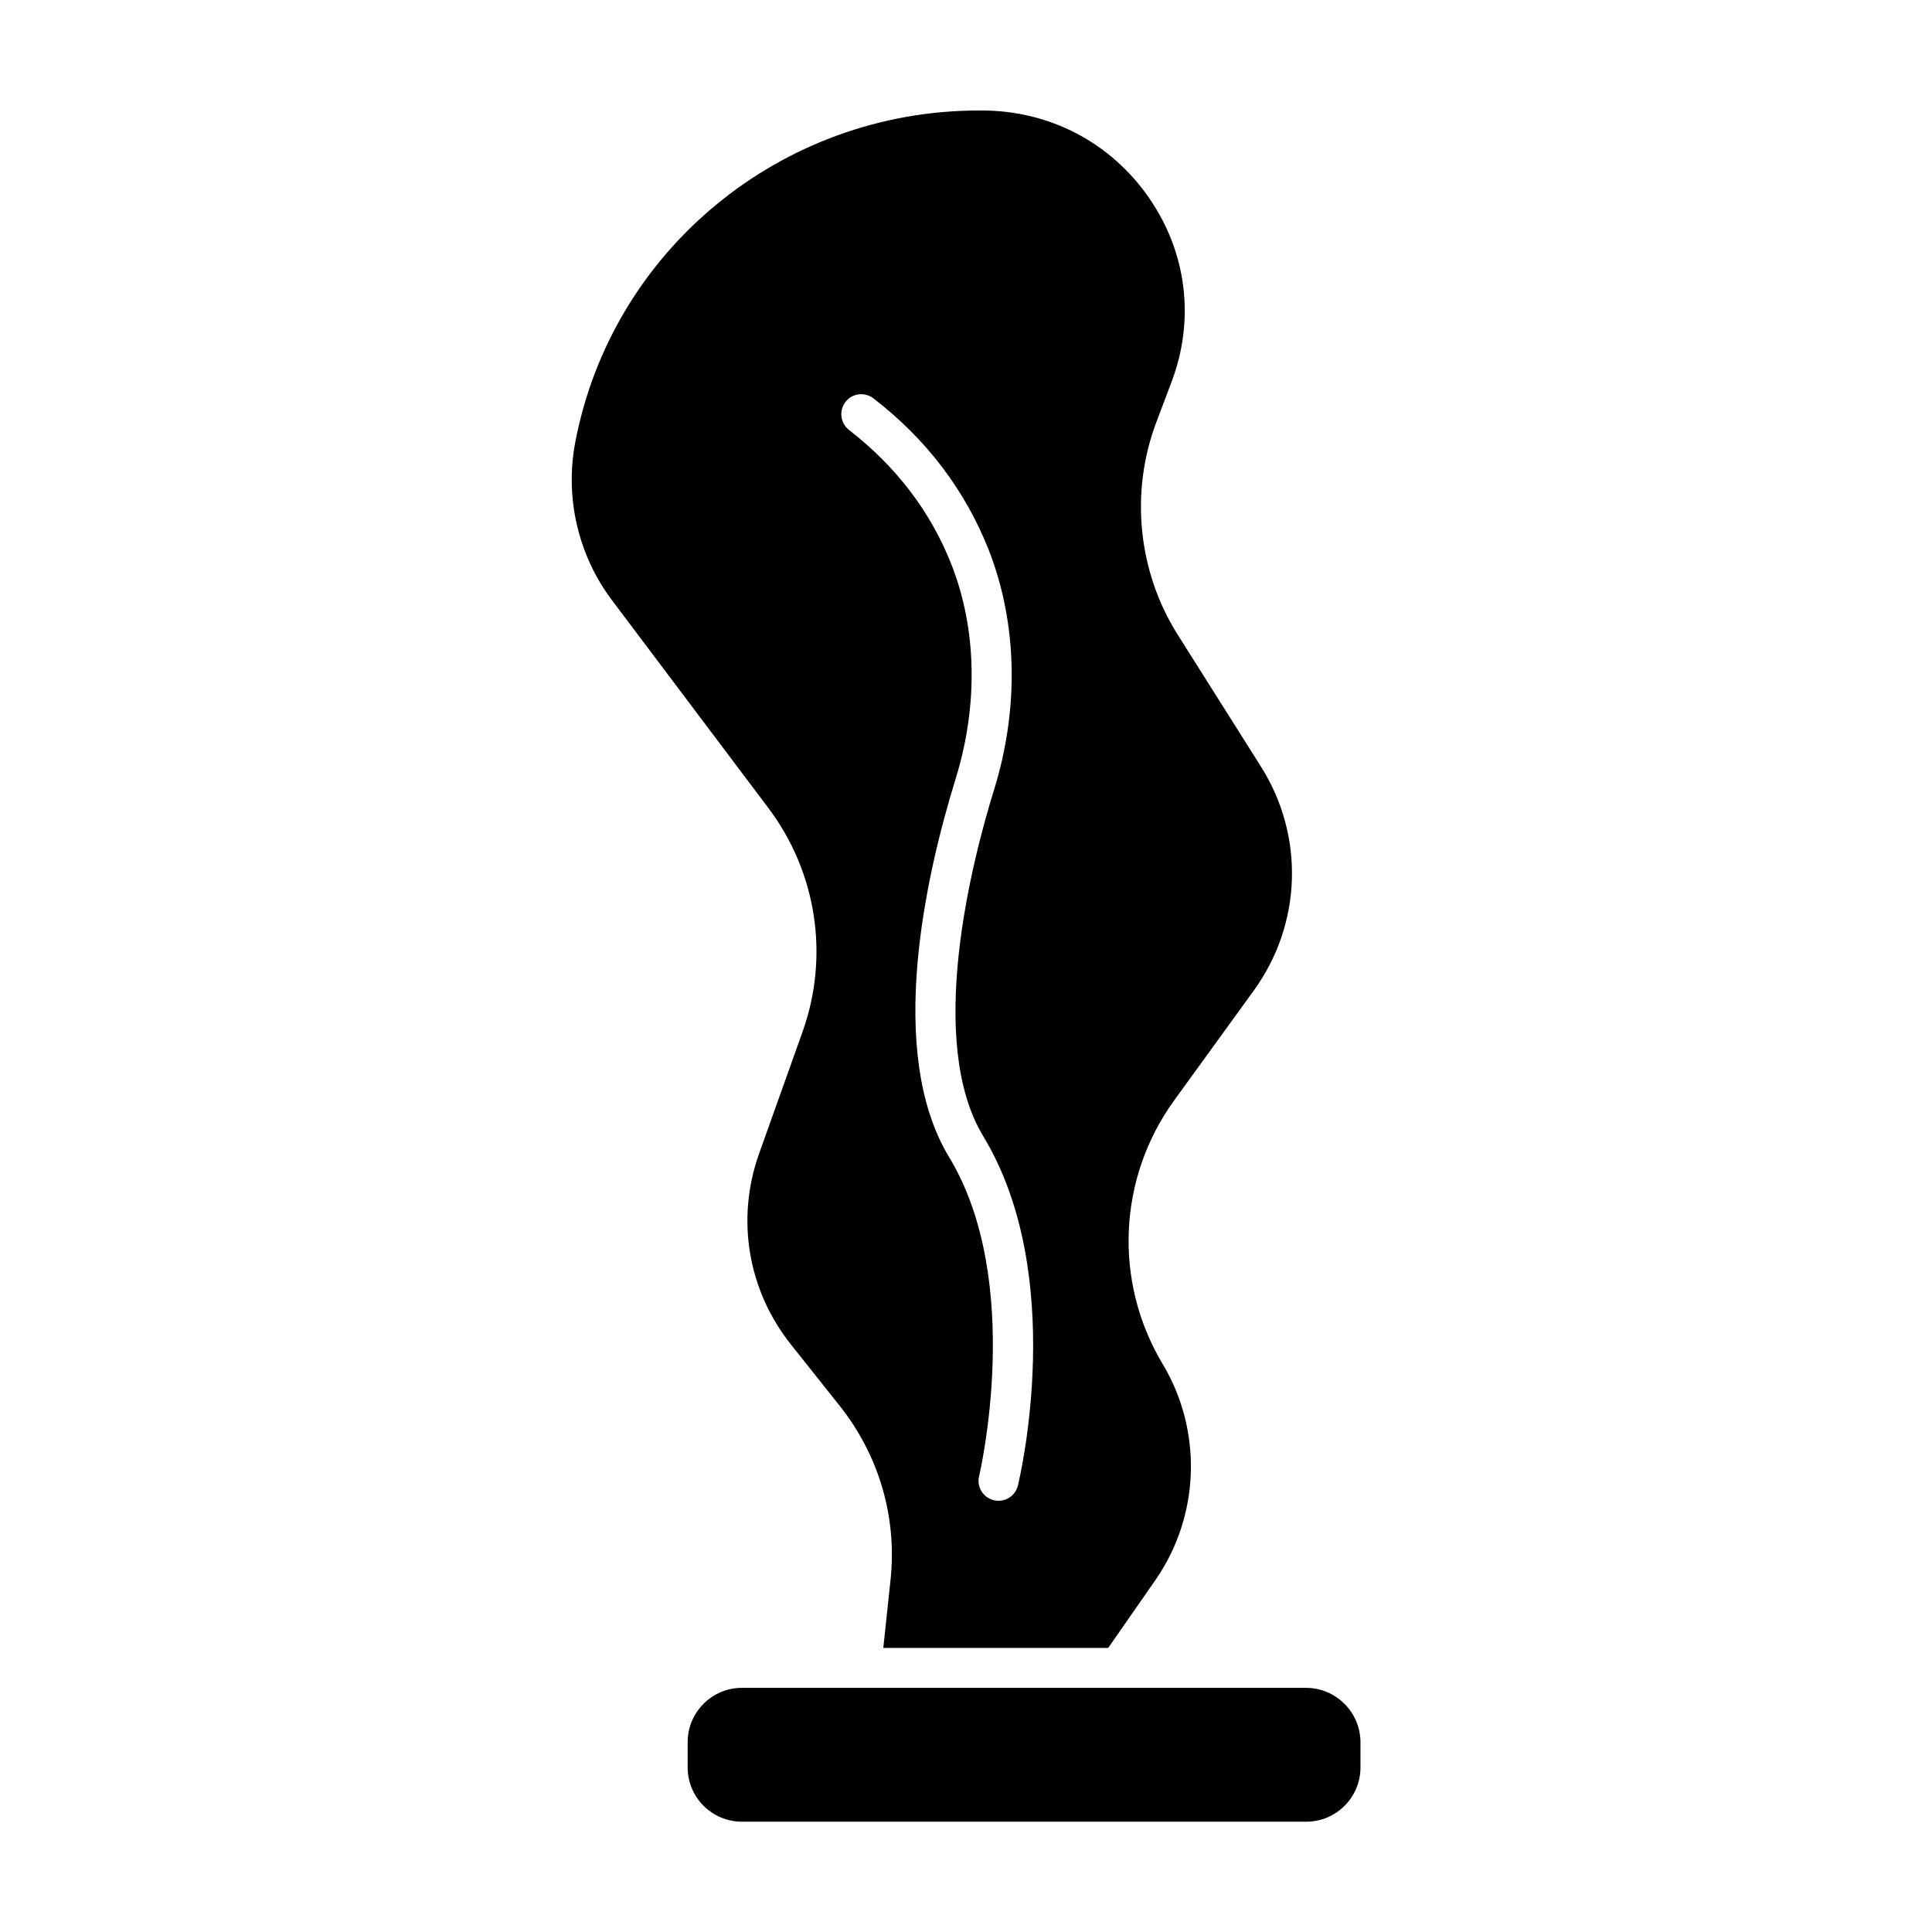 <?xml version="1.0" encoding="UTF-8"?>
<!-- Uploaded to: ICON Repo, www.svgrepo.com, Generator: ICON Repo Mixer Tools -->
<svg fill="#000000" width="800px" height="800px" version="1.1" viewBox="144 144 512 512" xmlns="http://www.w3.org/2000/svg">
 <g>
  <path d="m356.67 417.48-11.488 32.195c-6.195 17.332-3.023 36.273 8.465 50.684l12.898 16.223c10.43 13.148 15.215 29.523 13.453 46.148l-1.914 17.984h59.602l12.445-17.887c11.891-17.027 12.645-39.598 1.965-57.383-13.047-21.816-11.84-49.223 3.074-69.828l21.109-29.121c12.746-17.633 13.504-40.91 1.914-59.297l-22.066-34.965c-10.578-16.727-12.695-37.785-5.691-56.324l4.031-10.68c6.246-16.473 4.082-34.258-5.945-48.77-10.184-14.711-26.355-23.176-44.344-23.176h-0.754c-52.395 0-97.387 37.031-107.01 88.117-2.719 14.559 0.805 29.727 9.723 41.613l41.414 55.016c12.895 17.078 16.32 39.297 9.117 59.449zm11.387-166.96c1.762-2.316 5.09-2.719 7.406-0.957 14.055 10.832 24.285 24.336 30.531 40.102 7.609 19.398 8.16 42.02 1.41 63.73-5.945 19.195-18.035 66.555-2.82 91.742 22.32 36.879 9.723 90.281 9.168 92.551-0.605 2.418-2.719 4.031-5.141 4.031-0.402 0-0.805-0.051-1.258-0.152-2.82-0.707-4.586-3.527-3.879-6.348 0.102-0.504 12.09-51.488-7.961-84.59-16.828-27.809-6.144-74.766 1.762-100.31 5.996-19.445 5.594-39.598-1.16-56.781-5.492-13.957-14.66-25.945-27.156-35.621-2.266-1.809-2.668-5.082-0.902-7.398z"/>
  <path d="m490.13 591.3h-149.53c-7.91 0-14.359 6.449-14.359 14.359v6.75c0 7.91 6.449 14.359 14.359 14.359h149.58c7.91 0 14.359-6.449 14.359-14.359v-6.75c-0.051-7.914-6.5-14.359-14.41-14.359z"/>
 </g>
</svg>